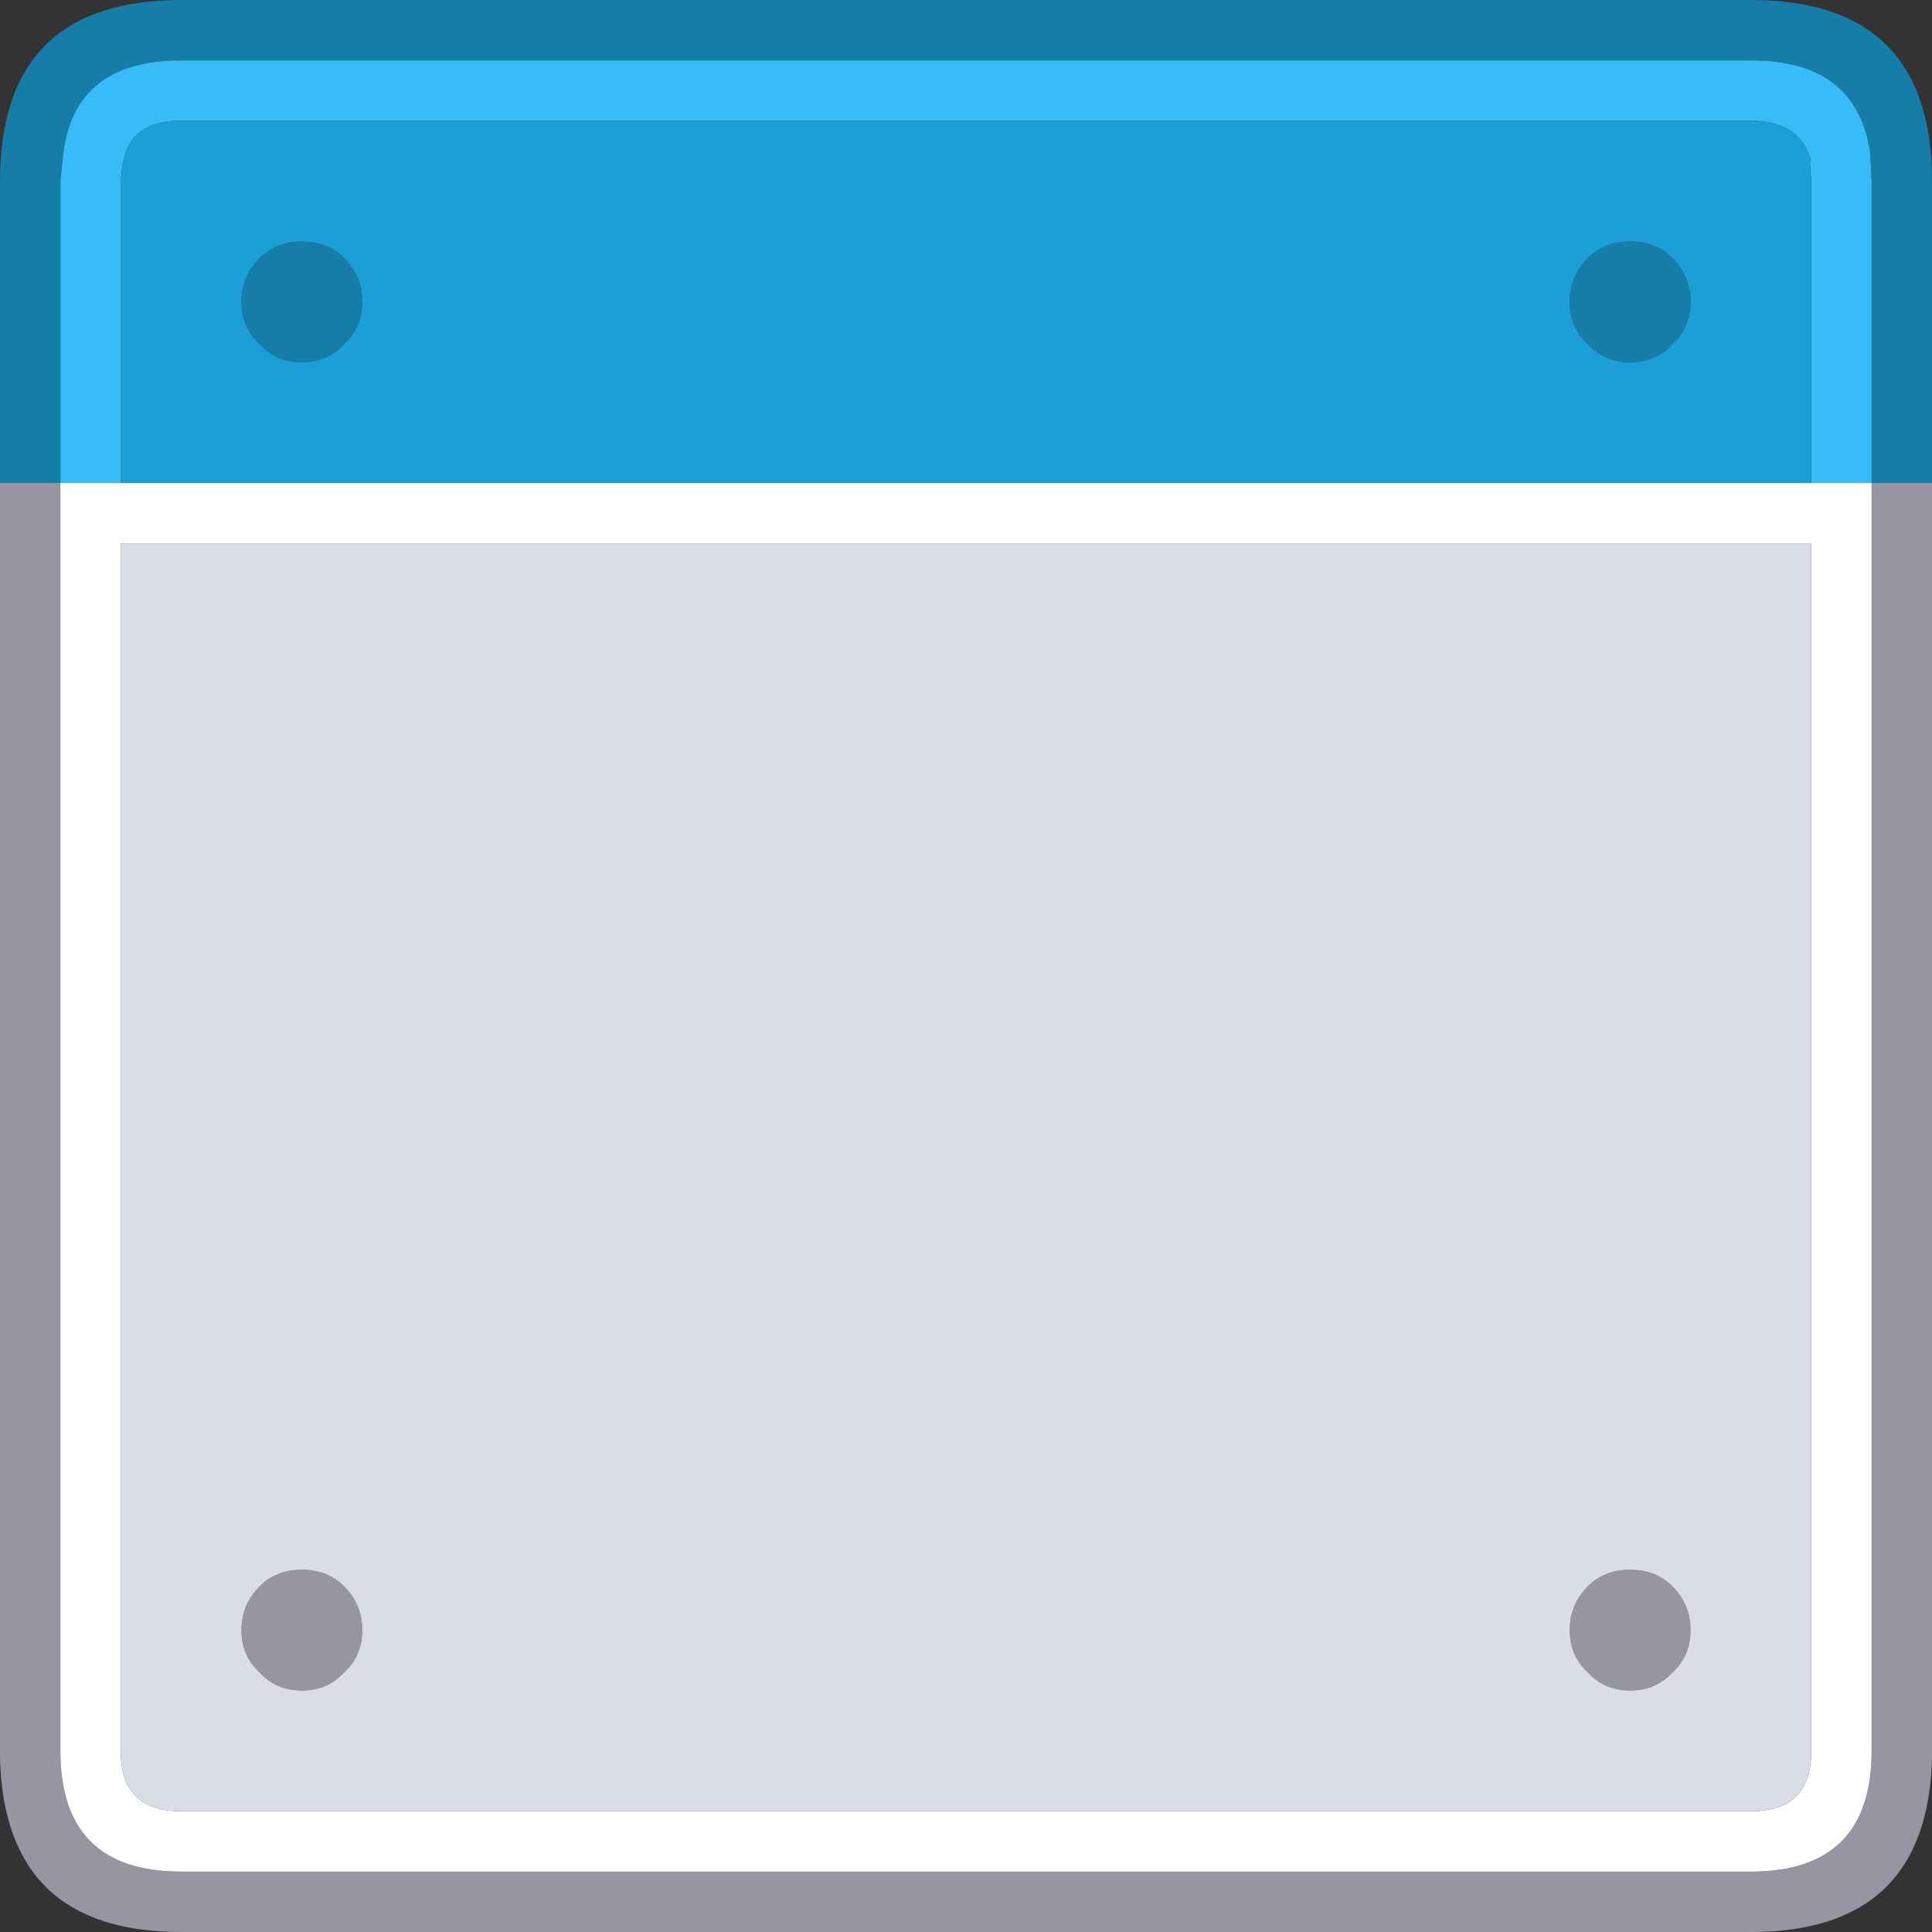 <svg width="64" height="64" xmlns="http://www.w3.org/2000/svg" xmlns:xlink="http://www.w3.org/1999/xlink">
  <rect width="100%" height="100%" fill="#333333" stroke="none"/>
  <defs/>
  <g>
    <path stroke="none" fill="#167DA8" d="M62 16 L62 6 61.95 5.05 Q61.5 2 58 2 L6 2 Q2.5 2 2.1 5.05 L2 6 2 16 0 16 0 6 Q0 0 6 0 L58 0 Q64 0 64 6 L64 16 62 16 M56 10 Q56 10.85 55.4 11.4 54.85 12 54 12 53.15 12 52.6 11.4 52 10.85 52 10 52 9.15 52.6 8.55 53.15 8 54 8 54.85 8 55.4 8.55 56 9.15 56 10 M12 10 Q12 10.85 11.4 11.4 10.85 12 10 12 9.15 12 8.6 11.4 8 10.85 8 10 8 9.15 8.6 8.55 9.15 8 10 8 10.85 8 11.4 8.55 12 9.15 12 10"/>
    <path stroke="none" fill="#36BDF7" d="M2 16 L2 6 2.1 5.05 Q2.5 2 6 2 L58 2 Q61.5 2 61.95 5.05 L62 6 62 16 60 16 60 6 59.95 5.3 60 5.35 Q59.65 4 58 4 L6 4 Q4.35 4 4.1 5.3 L4.05 5.5 4 6 4 16 2 16"/>
    <path stroke="none" fill="#9696A3" d="M2 16 L2 58 Q2 62 6 62 L58 62 Q62 62 62 58 L62 16 64 16 64 58.25 Q63.85 64 58 64 L6 64 Q0.15 64 0 58.25 L0 16 2 16 M12 54 Q12 54.85 11.4 55.4 10.85 56 10 56 9.15 56 8.6 55.4 8 54.85 8 54 8 53.15 8.6 52.55 9.15 52 10 52 10.85 52 11.4 52.55 12 53.15 12 54 M56 54 Q56 54.85 55.4 55.4 54.85 56 54 56 53.15 56 52.6 55.4 52 54.85 52 54 52 53.15 52.6 52.55 53.15 52 54 52 54.85 52 55.4 52.55 56 53.15 56 54"/>
    <path stroke="none" fill="#1C9FD7" d="M4 16 L4 6 4.05 5.5 4.1 5.3 Q4.35 4 6 4 L58 4 Q59.65 4 60 5.35 L59.95 5.3 60 6 60 16 4 16 M12 10 Q12 9.15 11.4 8.55 10.85 8 10 8 9.15 8 8.6 8.55 8 9.15 8 10 8 10.85 8.6 11.4 9.15 12 10 12 10.85 12 11.4 11.4 12 10.85 12 10 M56 10 Q56 9.15 55.4 8.55 54.85 8 54 8 53.15 8 52.6 8.55 52 9.15 52 10 52 10.85 52.6 11.4 53.15 12 54 12 54.85 12 55.4 11.4 56 10.85 56 10"/>
    <path stroke="none" fill="#FFFFFF" d="M2 16 L4 16 60 16 62 16 62 58 Q62 62 58 62 L6 62 Q2 62 2 58 L2 16 M60 58 L60 18 4 18 4 58 Q4 60 6 60 L27.45 60 28 60 58 60 Q60 60 60 58"/>
    <path stroke="none" fill="#DADCE7" d="M60 58 Q60 60 58 60 L28 60 27.45 60 6 60 Q4 60 4 58 L4 18 60 18 60 58 M12 54 Q12 53.15 11.4 52.55 10.85 52 10 52 9.15 52 8.6 52.55 8 53.15 8 54 8 54.85 8.6 55.4 9.15 56 10 56 10.85 56 11.4 55.4 12 54.85 12 54 M56 54 Q56 53.15 55.4 52.55 54.85 52 54 52 53.15 52 52.6 52.55 52 53.15 52 54 52 54.85 52.6 55.4 53.15 56 54 56 54.85 56 55.4 55.4 56 54.85 56 54"/>
  </g>
</svg>